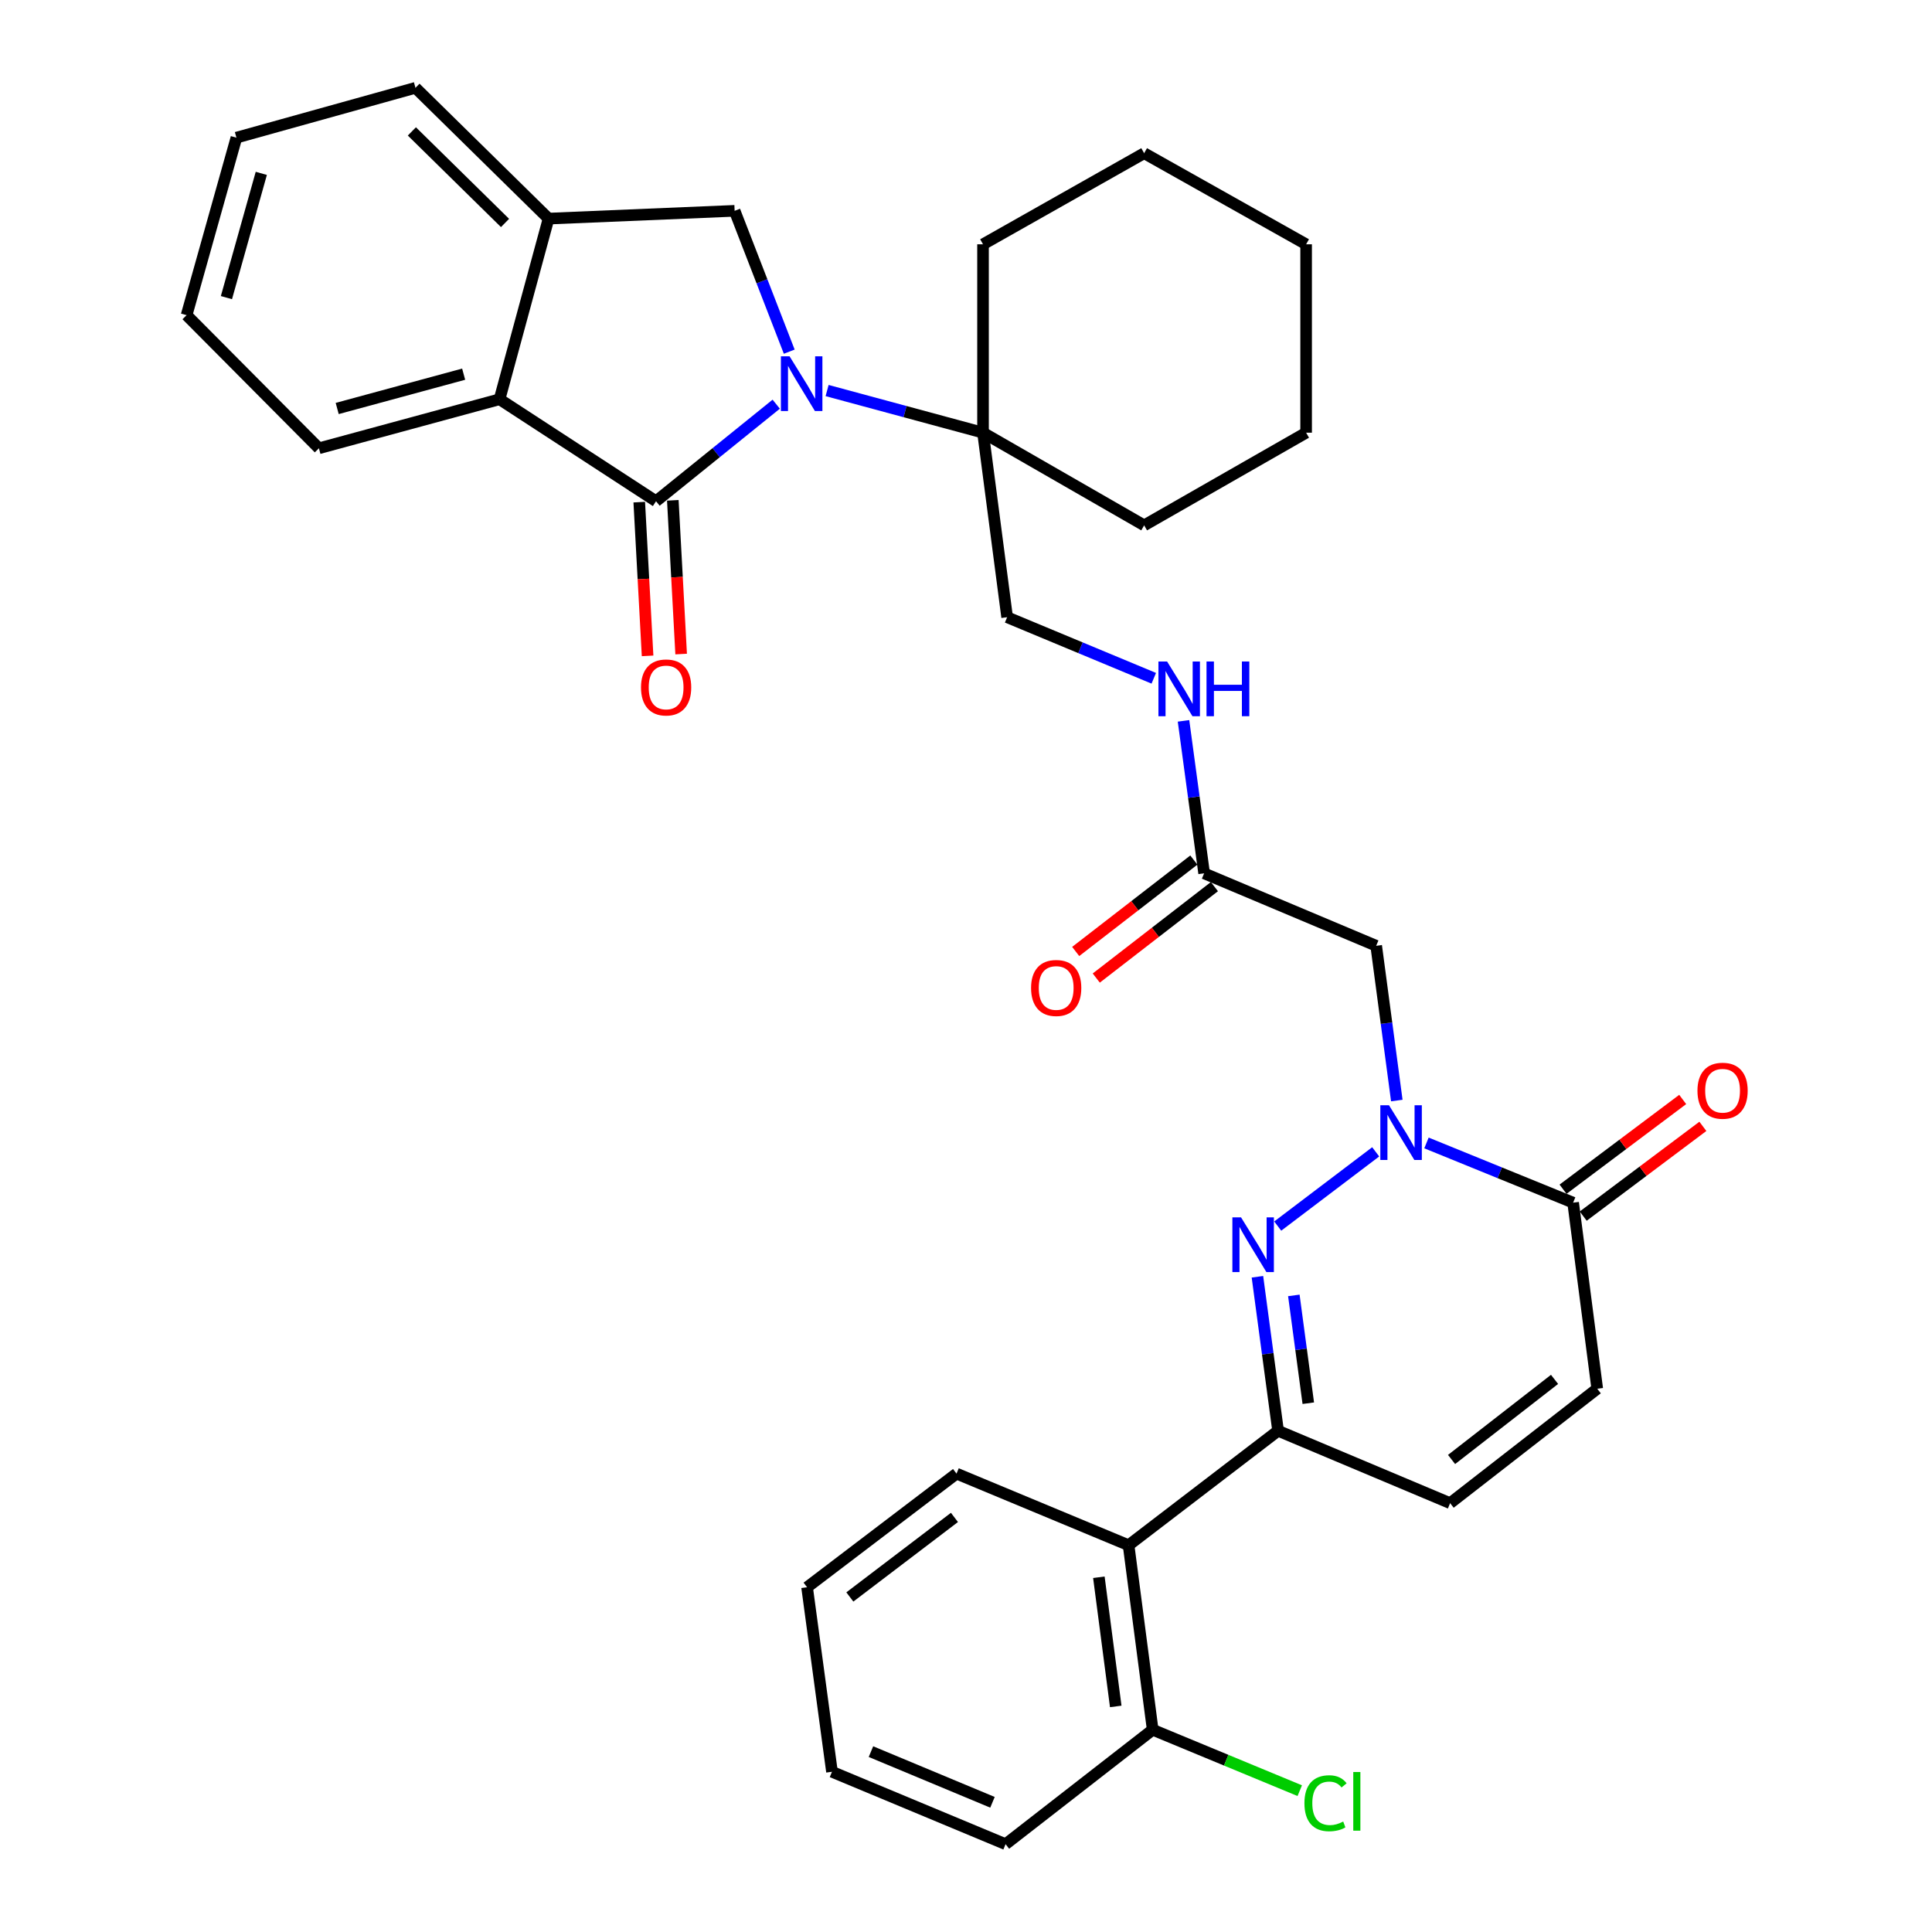 <?xml version='1.0' encoding='iso-8859-1'?>
<svg version='1.1' baseProfile='full'
              xmlns='http://www.w3.org/2000/svg'
                      xmlns:rdkit='http://www.rdkit.org/xml'
                      xmlns:xlink='http://www.w3.org/1999/xlink'
                  xml:space='preserve'
width='1000px' height='1000px' viewBox='0 0 1000 1000'>
<!-- END OF HEADER -->
<rect style='opacity:1.0;fill:#FFFFFF;stroke:none' width='1000' height='1000' x='0' y='0'> </rect>
<path class='bond-1' d='M 401.771,209.207 L 370.667,234.32' style='fill:none;fill-rule:evenodd;stroke:#0000FF;stroke-width:6px;stroke-linecap:butt;stroke-linejoin:miter;stroke-opacity:1' />
<path class='bond-1' d='M 370.667,234.32 L 339.563,259.433' style='fill:none;fill-rule:evenodd;stroke:#000000;stroke-width:6px;stroke-linecap:butt;stroke-linejoin:miter;stroke-opacity:1' />
<path class='bond-5' d='M 408.512,182.022 L 394.378,145.571' style='fill:none;fill-rule:evenodd;stroke:#0000FF;stroke-width:6px;stroke-linecap:butt;stroke-linejoin:miter;stroke-opacity:1' />
<path class='bond-5' d='M 394.378,145.571 L 380.244,109.119' style='fill:none;fill-rule:evenodd;stroke:#000000;stroke-width:6px;stroke-linecap:butt;stroke-linejoin:miter;stroke-opacity:1' />
<path class='bond-8' d='M 428.104,202.142 L 468.458,213.051' style='fill:none;fill-rule:evenodd;stroke:#0000FF;stroke-width:6px;stroke-linecap:butt;stroke-linejoin:miter;stroke-opacity:1' />
<path class='bond-8' d='M 468.458,213.051 L 508.811,223.961' style='fill:none;fill-rule:evenodd;stroke:#000000;stroke-width:6px;stroke-linecap:butt;stroke-linejoin:miter;stroke-opacity:1' />
<path class='bond-0' d='M 722.984,569.634 L 717.648,529.583' style='fill:none;fill-rule:evenodd;stroke:#0000FF;stroke-width:6px;stroke-linecap:butt;stroke-linejoin:miter;stroke-opacity:1' />
<path class='bond-0' d='M 717.648,529.583 L 712.312,489.533' style='fill:none;fill-rule:evenodd;stroke:#000000;stroke-width:6px;stroke-linecap:butt;stroke-linejoin:miter;stroke-opacity:1' />
<path class='bond-2' d='M 712.054,596.192 L 661.348,634.616' style='fill:none;fill-rule:evenodd;stroke:#0000FF;stroke-width:6px;stroke-linecap:butt;stroke-linejoin:miter;stroke-opacity:1' />
<path class='bond-4' d='M 738.34,591.585 L 776.295,607.041' style='fill:none;fill-rule:evenodd;stroke:#0000FF;stroke-width:6px;stroke-linecap:butt;stroke-linejoin:miter;stroke-opacity:1' />
<path class='bond-4' d='M 776.295,607.041 L 814.251,622.497' style='fill:none;fill-rule:evenodd;stroke:#000000;stroke-width:6px;stroke-linecap:butt;stroke-linejoin:miter;stroke-opacity:1' />
<path class='bond-6' d='M 339.563,259.433 L 258.569,206.651' style='fill:none;fill-rule:evenodd;stroke:#000000;stroke-width:6px;stroke-linecap:butt;stroke-linejoin:miter;stroke-opacity:1' />
<path class='bond-14' d='M 330.877,259.904 L 333.034,299.69' style='fill:none;fill-rule:evenodd;stroke:#000000;stroke-width:6px;stroke-linecap:butt;stroke-linejoin:miter;stroke-opacity:1' />
<path class='bond-14' d='M 333.034,299.69 L 335.19,339.477' style='fill:none;fill-rule:evenodd;stroke:#FF0000;stroke-width:6px;stroke-linecap:butt;stroke-linejoin:miter;stroke-opacity:1' />
<path class='bond-14' d='M 348.249,258.962 L 350.406,298.749' style='fill:none;fill-rule:evenodd;stroke:#000000;stroke-width:6px;stroke-linecap:butt;stroke-linejoin:miter;stroke-opacity:1' />
<path class='bond-14' d='M 350.406,298.749 L 352.562,338.535' style='fill:none;fill-rule:evenodd;stroke:#FF0000;stroke-width:6px;stroke-linecap:butt;stroke-linejoin:miter;stroke-opacity:1' />
<path class='bond-3' d='M 650.843,660.852 L 656.187,700.71' style='fill:none;fill-rule:evenodd;stroke:#0000FF;stroke-width:6px;stroke-linecap:butt;stroke-linejoin:miter;stroke-opacity:1' />
<path class='bond-3' d='M 656.187,700.71 L 661.531,740.567' style='fill:none;fill-rule:evenodd;stroke:#000000;stroke-width:6px;stroke-linecap:butt;stroke-linejoin:miter;stroke-opacity:1' />
<path class='bond-3' d='M 669.689,670.497 L 673.43,698.398' style='fill:none;fill-rule:evenodd;stroke:#0000FF;stroke-width:6px;stroke-linecap:butt;stroke-linejoin:miter;stroke-opacity:1' />
<path class='bond-3' d='M 673.43,698.398 L 677.171,726.298' style='fill:none;fill-rule:evenodd;stroke:#000000;stroke-width:6px;stroke-linecap:butt;stroke-linejoin:miter;stroke-opacity:1' />
<path class='bond-10' d='M 661.531,740.567 L 584.151,799.805' style='fill:none;fill-rule:evenodd;stroke:#000000;stroke-width:6px;stroke-linecap:butt;stroke-linejoin:miter;stroke-opacity:1' />
<path class='bond-37' d='M 661.531,740.567 L 750.586,778.039' style='fill:none;fill-rule:evenodd;stroke:#000000;stroke-width:6px;stroke-linecap:butt;stroke-linejoin:miter;stroke-opacity:1' />
<path class='bond-12' d='M 814.251,622.497 L 826.729,718.811' style='fill:none;fill-rule:evenodd;stroke:#000000;stroke-width:6px;stroke-linecap:butt;stroke-linejoin:miter;stroke-opacity:1' />
<path class='bond-18' d='M 819.471,629.456 L 850.438,606.228' style='fill:none;fill-rule:evenodd;stroke:#000000;stroke-width:6px;stroke-linecap:butt;stroke-linejoin:miter;stroke-opacity:1' />
<path class='bond-18' d='M 850.438,606.228 L 881.404,583' style='fill:none;fill-rule:evenodd;stroke:#FF0000;stroke-width:6px;stroke-linecap:butt;stroke-linejoin:miter;stroke-opacity:1' />
<path class='bond-18' d='M 809.032,615.538 L 839.998,592.31' style='fill:none;fill-rule:evenodd;stroke:#000000;stroke-width:6px;stroke-linecap:butt;stroke-linejoin:miter;stroke-opacity:1' />
<path class='bond-18' d='M 839.998,592.31 L 870.965,569.082' style='fill:none;fill-rule:evenodd;stroke:#FF0000;stroke-width:6px;stroke-linecap:butt;stroke-linejoin:miter;stroke-opacity:1' />
<path class='bond-9' d='M 380.244,109.119 L 283.93,113.15' style='fill:none;fill-rule:evenodd;stroke:#000000;stroke-width:6px;stroke-linecap:butt;stroke-linejoin:miter;stroke-opacity:1' />
<path class='bond-21' d='M 258.569,206.651 L 165.068,232.032' style='fill:none;fill-rule:evenodd;stroke:#000000;stroke-width:6px;stroke-linecap:butt;stroke-linejoin:miter;stroke-opacity:1' />
<path class='bond-21' d='M 239.986,193.668 L 174.535,211.435' style='fill:none;fill-rule:evenodd;stroke:#000000;stroke-width:6px;stroke-linecap:butt;stroke-linejoin:miter;stroke-opacity:1' />
<path class='bond-34' d='M 258.569,206.651 L 283.93,113.15' style='fill:none;fill-rule:evenodd;stroke:#000000;stroke-width:6px;stroke-linecap:butt;stroke-linejoin:miter;stroke-opacity:1' />
<path class='bond-7' d='M 712.312,489.533 L 623.257,452.041' style='fill:none;fill-rule:evenodd;stroke:#000000;stroke-width:6px;stroke-linecap:butt;stroke-linejoin:miter;stroke-opacity:1' />
<path class='bond-17' d='M 508.811,223.961 L 521.289,319.473' style='fill:none;fill-rule:evenodd;stroke:#000000;stroke-width:6px;stroke-linecap:butt;stroke-linejoin:miter;stroke-opacity:1' />
<path class='bond-24' d='M 508.811,223.961 L 592.212,271.92' style='fill:none;fill-rule:evenodd;stroke:#000000;stroke-width:6px;stroke-linecap:butt;stroke-linejoin:miter;stroke-opacity:1' />
<path class='bond-25' d='M 508.811,223.961 L 508.811,126.449' style='fill:none;fill-rule:evenodd;stroke:#000000;stroke-width:6px;stroke-linecap:butt;stroke-linejoin:miter;stroke-opacity:1' />
<path class='bond-23' d='M 283.93,113.15 L 215.046,45.455' style='fill:none;fill-rule:evenodd;stroke:#000000;stroke-width:6px;stroke-linecap:butt;stroke-linejoin:miter;stroke-opacity:1' />
<path class='bond-23' d='M 261.404,115.404 L 213.185,68.017' style='fill:none;fill-rule:evenodd;stroke:#000000;stroke-width:6px;stroke-linecap:butt;stroke-linejoin:miter;stroke-opacity:1' />
<path class='bond-16' d='M 584.151,799.805 L 596.629,895.317' style='fill:none;fill-rule:evenodd;stroke:#000000;stroke-width:6px;stroke-linecap:butt;stroke-linejoin:miter;stroke-opacity:1' />
<path class='bond-16' d='M 568.772,816.386 L 577.507,883.244' style='fill:none;fill-rule:evenodd;stroke:#000000;stroke-width:6px;stroke-linecap:butt;stroke-linejoin:miter;stroke-opacity:1' />
<path class='bond-22' d='M 584.151,799.805 L 495.096,762.739' style='fill:none;fill-rule:evenodd;stroke:#000000;stroke-width:6px;stroke-linecap:butt;stroke-linejoin:miter;stroke-opacity:1' />
<path class='bond-11' d='M 750.586,778.039 L 826.729,718.811' style='fill:none;fill-rule:evenodd;stroke:#000000;stroke-width:6px;stroke-linecap:butt;stroke-linejoin:miter;stroke-opacity:1' />
<path class='bond-11' d='M 751.326,755.423 L 804.626,713.963' style='fill:none;fill-rule:evenodd;stroke:#000000;stroke-width:6px;stroke-linecap:butt;stroke-linejoin:miter;stroke-opacity:1' />
<path class='bond-13' d='M 623.257,452.041 L 617.921,412.58' style='fill:none;fill-rule:evenodd;stroke:#000000;stroke-width:6px;stroke-linecap:butt;stroke-linejoin:miter;stroke-opacity:1' />
<path class='bond-13' d='M 617.921,412.58 L 612.585,373.118' style='fill:none;fill-rule:evenodd;stroke:#0000FF;stroke-width:6px;stroke-linecap:butt;stroke-linejoin:miter;stroke-opacity:1' />
<path class='bond-19' d='M 617.934,445.161 L 587.355,468.82' style='fill:none;fill-rule:evenodd;stroke:#000000;stroke-width:6px;stroke-linecap:butt;stroke-linejoin:miter;stroke-opacity:1' />
<path class='bond-19' d='M 587.355,468.82 L 556.777,492.478' style='fill:none;fill-rule:evenodd;stroke:#FF0000;stroke-width:6px;stroke-linecap:butt;stroke-linejoin:miter;stroke-opacity:1' />
<path class='bond-19' d='M 628.58,458.921 L 598.001,482.58' style='fill:none;fill-rule:evenodd;stroke:#000000;stroke-width:6px;stroke-linecap:butt;stroke-linejoin:miter;stroke-opacity:1' />
<path class='bond-19' d='M 598.001,482.58 L 567.423,506.238' style='fill:none;fill-rule:evenodd;stroke:#FF0000;stroke-width:6px;stroke-linecap:butt;stroke-linejoin:miter;stroke-opacity:1' />
<path class='bond-15' d='M 597.193,351.074 L 559.241,335.273' style='fill:none;fill-rule:evenodd;stroke:#0000FF;stroke-width:6px;stroke-linecap:butt;stroke-linejoin:miter;stroke-opacity:1' />
<path class='bond-15' d='M 559.241,335.273 L 521.289,319.473' style='fill:none;fill-rule:evenodd;stroke:#000000;stroke-width:6px;stroke-linecap:butt;stroke-linejoin:miter;stroke-opacity:1' />
<path class='bond-20' d='M 596.629,895.317 L 634.689,911.082' style='fill:none;fill-rule:evenodd;stroke:#000000;stroke-width:6px;stroke-linecap:butt;stroke-linejoin:miter;stroke-opacity:1' />
<path class='bond-20' d='M 634.689,911.082 L 672.75,926.847' style='fill:none;fill-rule:evenodd;stroke:#00CC00;stroke-width:6px;stroke-linecap:butt;stroke-linejoin:miter;stroke-opacity:1' />
<path class='bond-26' d='M 596.629,895.317 L 520.487,954.545' style='fill:none;fill-rule:evenodd;stroke:#000000;stroke-width:6px;stroke-linecap:butt;stroke-linejoin:miter;stroke-opacity:1' />
<path class='bond-28' d='M 165.068,232.032 L 96.58,163.129' style='fill:none;fill-rule:evenodd;stroke:#000000;stroke-width:6px;stroke-linecap:butt;stroke-linejoin:miter;stroke-opacity:1' />
<path class='bond-27' d='M 495.096,762.739 L 417.745,821.562' style='fill:none;fill-rule:evenodd;stroke:#000000;stroke-width:6px;stroke-linecap:butt;stroke-linejoin:miter;stroke-opacity:1' />
<path class='bond-27' d='M 494.024,785.411 L 439.879,826.586' style='fill:none;fill-rule:evenodd;stroke:#000000;stroke-width:6px;stroke-linecap:butt;stroke-linejoin:miter;stroke-opacity:1' />
<path class='bond-29' d='M 215.046,45.455 L 122.367,71.251' style='fill:none;fill-rule:evenodd;stroke:#000000;stroke-width:6px;stroke-linecap:butt;stroke-linejoin:miter;stroke-opacity:1' />
<path class='bond-31' d='M 592.212,271.92 L 676.048,223.961' style='fill:none;fill-rule:evenodd;stroke:#000000;stroke-width:6px;stroke-linecap:butt;stroke-linejoin:miter;stroke-opacity:1' />
<path class='bond-30' d='M 508.811,126.449 L 592.212,79.302' style='fill:none;fill-rule:evenodd;stroke:#000000;stroke-width:6px;stroke-linecap:butt;stroke-linejoin:miter;stroke-opacity:1' />
<path class='bond-38' d='M 520.487,954.545 L 430.629,917.073' style='fill:none;fill-rule:evenodd;stroke:#000000;stroke-width:6px;stroke-linecap:butt;stroke-linejoin:miter;stroke-opacity:1' />
<path class='bond-38' d='M 513.704,932.868 L 450.804,906.637' style='fill:none;fill-rule:evenodd;stroke:#000000;stroke-width:6px;stroke-linecap:butt;stroke-linejoin:miter;stroke-opacity:1' />
<path class='bond-32' d='M 417.745,821.562 L 430.629,917.073' style='fill:none;fill-rule:evenodd;stroke:#000000;stroke-width:6px;stroke-linecap:butt;stroke-linejoin:miter;stroke-opacity:1' />
<path class='bond-36' d='M 96.58,163.129 L 122.367,71.251' style='fill:none;fill-rule:evenodd;stroke:#000000;stroke-width:6px;stroke-linecap:butt;stroke-linejoin:miter;stroke-opacity:1' />
<path class='bond-36' d='M 117.198,154.048 L 135.249,89.734' style='fill:none;fill-rule:evenodd;stroke:#000000;stroke-width:6px;stroke-linecap:butt;stroke-linejoin:miter;stroke-opacity:1' />
<path class='bond-33' d='M 592.212,79.302 L 676.048,126.449' style='fill:none;fill-rule:evenodd;stroke:#000000;stroke-width:6px;stroke-linecap:butt;stroke-linejoin:miter;stroke-opacity:1' />
<path class='bond-35' d='M 676.048,223.961 L 676.048,126.449' style='fill:none;fill-rule:evenodd;stroke:#000000;stroke-width:6px;stroke-linecap:butt;stroke-linejoin:miter;stroke-opacity:1' />
<path  class='atom-0' d='M 408.673 184.421
L 417.953 199.421
Q 418.873 200.901, 420.353 203.581
Q 421.833 206.261, 421.913 206.421
L 421.913 184.421
L 425.673 184.421
L 425.673 212.741
L 421.793 212.741
L 411.833 196.341
Q 410.673 194.421, 409.433 192.221
Q 408.233 190.021, 407.873 189.341
L 407.873 212.741
L 404.193 212.741
L 404.193 184.421
L 408.673 184.421
' fill='#0000FF'/>
<path  class='atom-1' d='M 718.936 572.073
L 728.216 587.073
Q 729.136 588.553, 730.616 591.233
Q 732.096 593.913, 732.176 594.073
L 732.176 572.073
L 735.936 572.073
L 735.936 600.393
L 732.056 600.393
L 722.096 583.993
Q 720.936 582.073, 719.696 579.873
Q 718.496 577.673, 718.136 576.993
L 718.136 600.393
L 714.456 600.393
L 714.456 572.073
L 718.936 572.073
' fill='#0000FF'/>
<path  class='atom-3' d='M 642.358 630.103
L 651.638 645.103
Q 652.558 646.583, 654.038 649.263
Q 655.518 651.943, 655.598 652.103
L 655.598 630.103
L 659.358 630.103
L 659.358 658.423
L 655.478 658.423
L 645.518 642.023
Q 644.358 640.103, 643.118 637.903
Q 641.918 635.703, 641.558 635.023
L 641.558 658.423
L 637.878 658.423
L 637.878 630.103
L 642.358 630.103
' fill='#0000FF'/>
<path  class='atom-15' d='M 331.783 355.817
Q 331.783 349.017, 335.143 345.217
Q 338.503 341.417, 344.783 341.417
Q 351.063 341.417, 354.423 345.217
Q 357.783 349.017, 357.783 355.817
Q 357.783 362.697, 354.383 366.617
Q 350.983 370.497, 344.783 370.497
Q 338.543 370.497, 335.143 366.617
Q 331.783 362.737, 331.783 355.817
M 344.783 367.297
Q 349.103 367.297, 351.423 364.417
Q 353.783 361.497, 353.783 355.817
Q 353.783 350.257, 351.423 347.457
Q 349.103 344.617, 344.783 344.617
Q 340.463 344.617, 338.103 347.417
Q 335.783 350.217, 335.783 355.817
Q 335.783 361.537, 338.103 364.417
Q 340.463 367.297, 344.783 367.297
' fill='#FF0000'/>
<path  class='atom-16' d='M 604.084 342.389
L 613.364 357.389
Q 614.284 358.869, 615.764 361.549
Q 617.244 364.229, 617.324 364.389
L 617.324 342.389
L 621.084 342.389
L 621.084 370.709
L 617.204 370.709
L 607.244 354.309
Q 606.084 352.389, 604.844 350.189
Q 603.644 347.989, 603.284 347.309
L 603.284 370.709
L 599.604 370.709
L 599.604 342.389
L 604.084 342.389
' fill='#0000FF'/>
<path  class='atom-16' d='M 624.484 342.389
L 628.324 342.389
L 628.324 354.429
L 642.804 354.429
L 642.804 342.389
L 646.644 342.389
L 646.644 370.709
L 642.804 370.709
L 642.804 357.629
L 628.324 357.629
L 628.324 370.709
L 624.484 370.709
L 624.484 342.389
' fill='#0000FF'/>
<path  class='atom-19' d='M 878.602 564.557
Q 878.602 557.757, 881.962 553.957
Q 885.322 550.157, 891.602 550.157
Q 897.882 550.157, 901.242 553.957
Q 904.602 557.757, 904.602 564.557
Q 904.602 571.437, 901.202 575.357
Q 897.802 579.237, 891.602 579.237
Q 885.362 579.237, 881.962 575.357
Q 878.602 571.477, 878.602 564.557
M 891.602 576.037
Q 895.922 576.037, 898.242 573.157
Q 900.602 570.237, 900.602 564.557
Q 900.602 558.997, 898.242 556.197
Q 895.922 553.357, 891.602 553.357
Q 887.282 553.357, 884.922 556.157
Q 882.602 558.957, 882.602 564.557
Q 882.602 570.277, 884.922 573.157
Q 887.282 576.037, 891.602 576.037
' fill='#FF0000'/>
<path  class='atom-20' d='M 533.679 511.369
Q 533.679 504.569, 537.039 500.769
Q 540.399 496.969, 546.679 496.969
Q 552.959 496.969, 556.319 500.769
Q 559.679 504.569, 559.679 511.369
Q 559.679 518.249, 556.279 522.169
Q 552.879 526.049, 546.679 526.049
Q 540.439 526.049, 537.039 522.169
Q 533.679 518.289, 533.679 511.369
M 546.679 522.849
Q 550.999 522.849, 553.319 519.969
Q 555.679 517.049, 555.679 511.369
Q 555.679 505.809, 553.319 503.009
Q 550.999 500.169, 546.679 500.169
Q 542.359 500.169, 539.999 502.969
Q 537.679 505.769, 537.679 511.369
Q 537.679 517.089, 539.999 519.969
Q 542.359 522.849, 546.679 522.849
' fill='#FF0000'/>
<path  class='atom-21' d='M 675.17 933.353
Q 675.17 926.313, 678.45 922.633
Q 681.77 918.913, 688.05 918.913
Q 693.89 918.913, 697.01 923.033
L 694.37 925.193
Q 692.09 922.193, 688.05 922.193
Q 683.77 922.193, 681.49 925.073
Q 679.25 927.913, 679.25 933.353
Q 679.25 938.953, 681.57 941.833
Q 683.93 944.713, 688.49 944.713
Q 691.61 944.713, 695.25 942.833
L 696.37 945.833
Q 694.89 946.793, 692.65 947.353
Q 690.41 947.913, 687.93 947.913
Q 681.77 947.913, 678.45 944.153
Q 675.17 940.393, 675.17 933.353
' fill='#00CC00'/>
<path  class='atom-21' d='M 700.45 917.193
L 704.13 917.193
L 704.13 947.553
L 700.45 947.553
L 700.45 917.193
' fill='#00CC00'/>
</svg>
